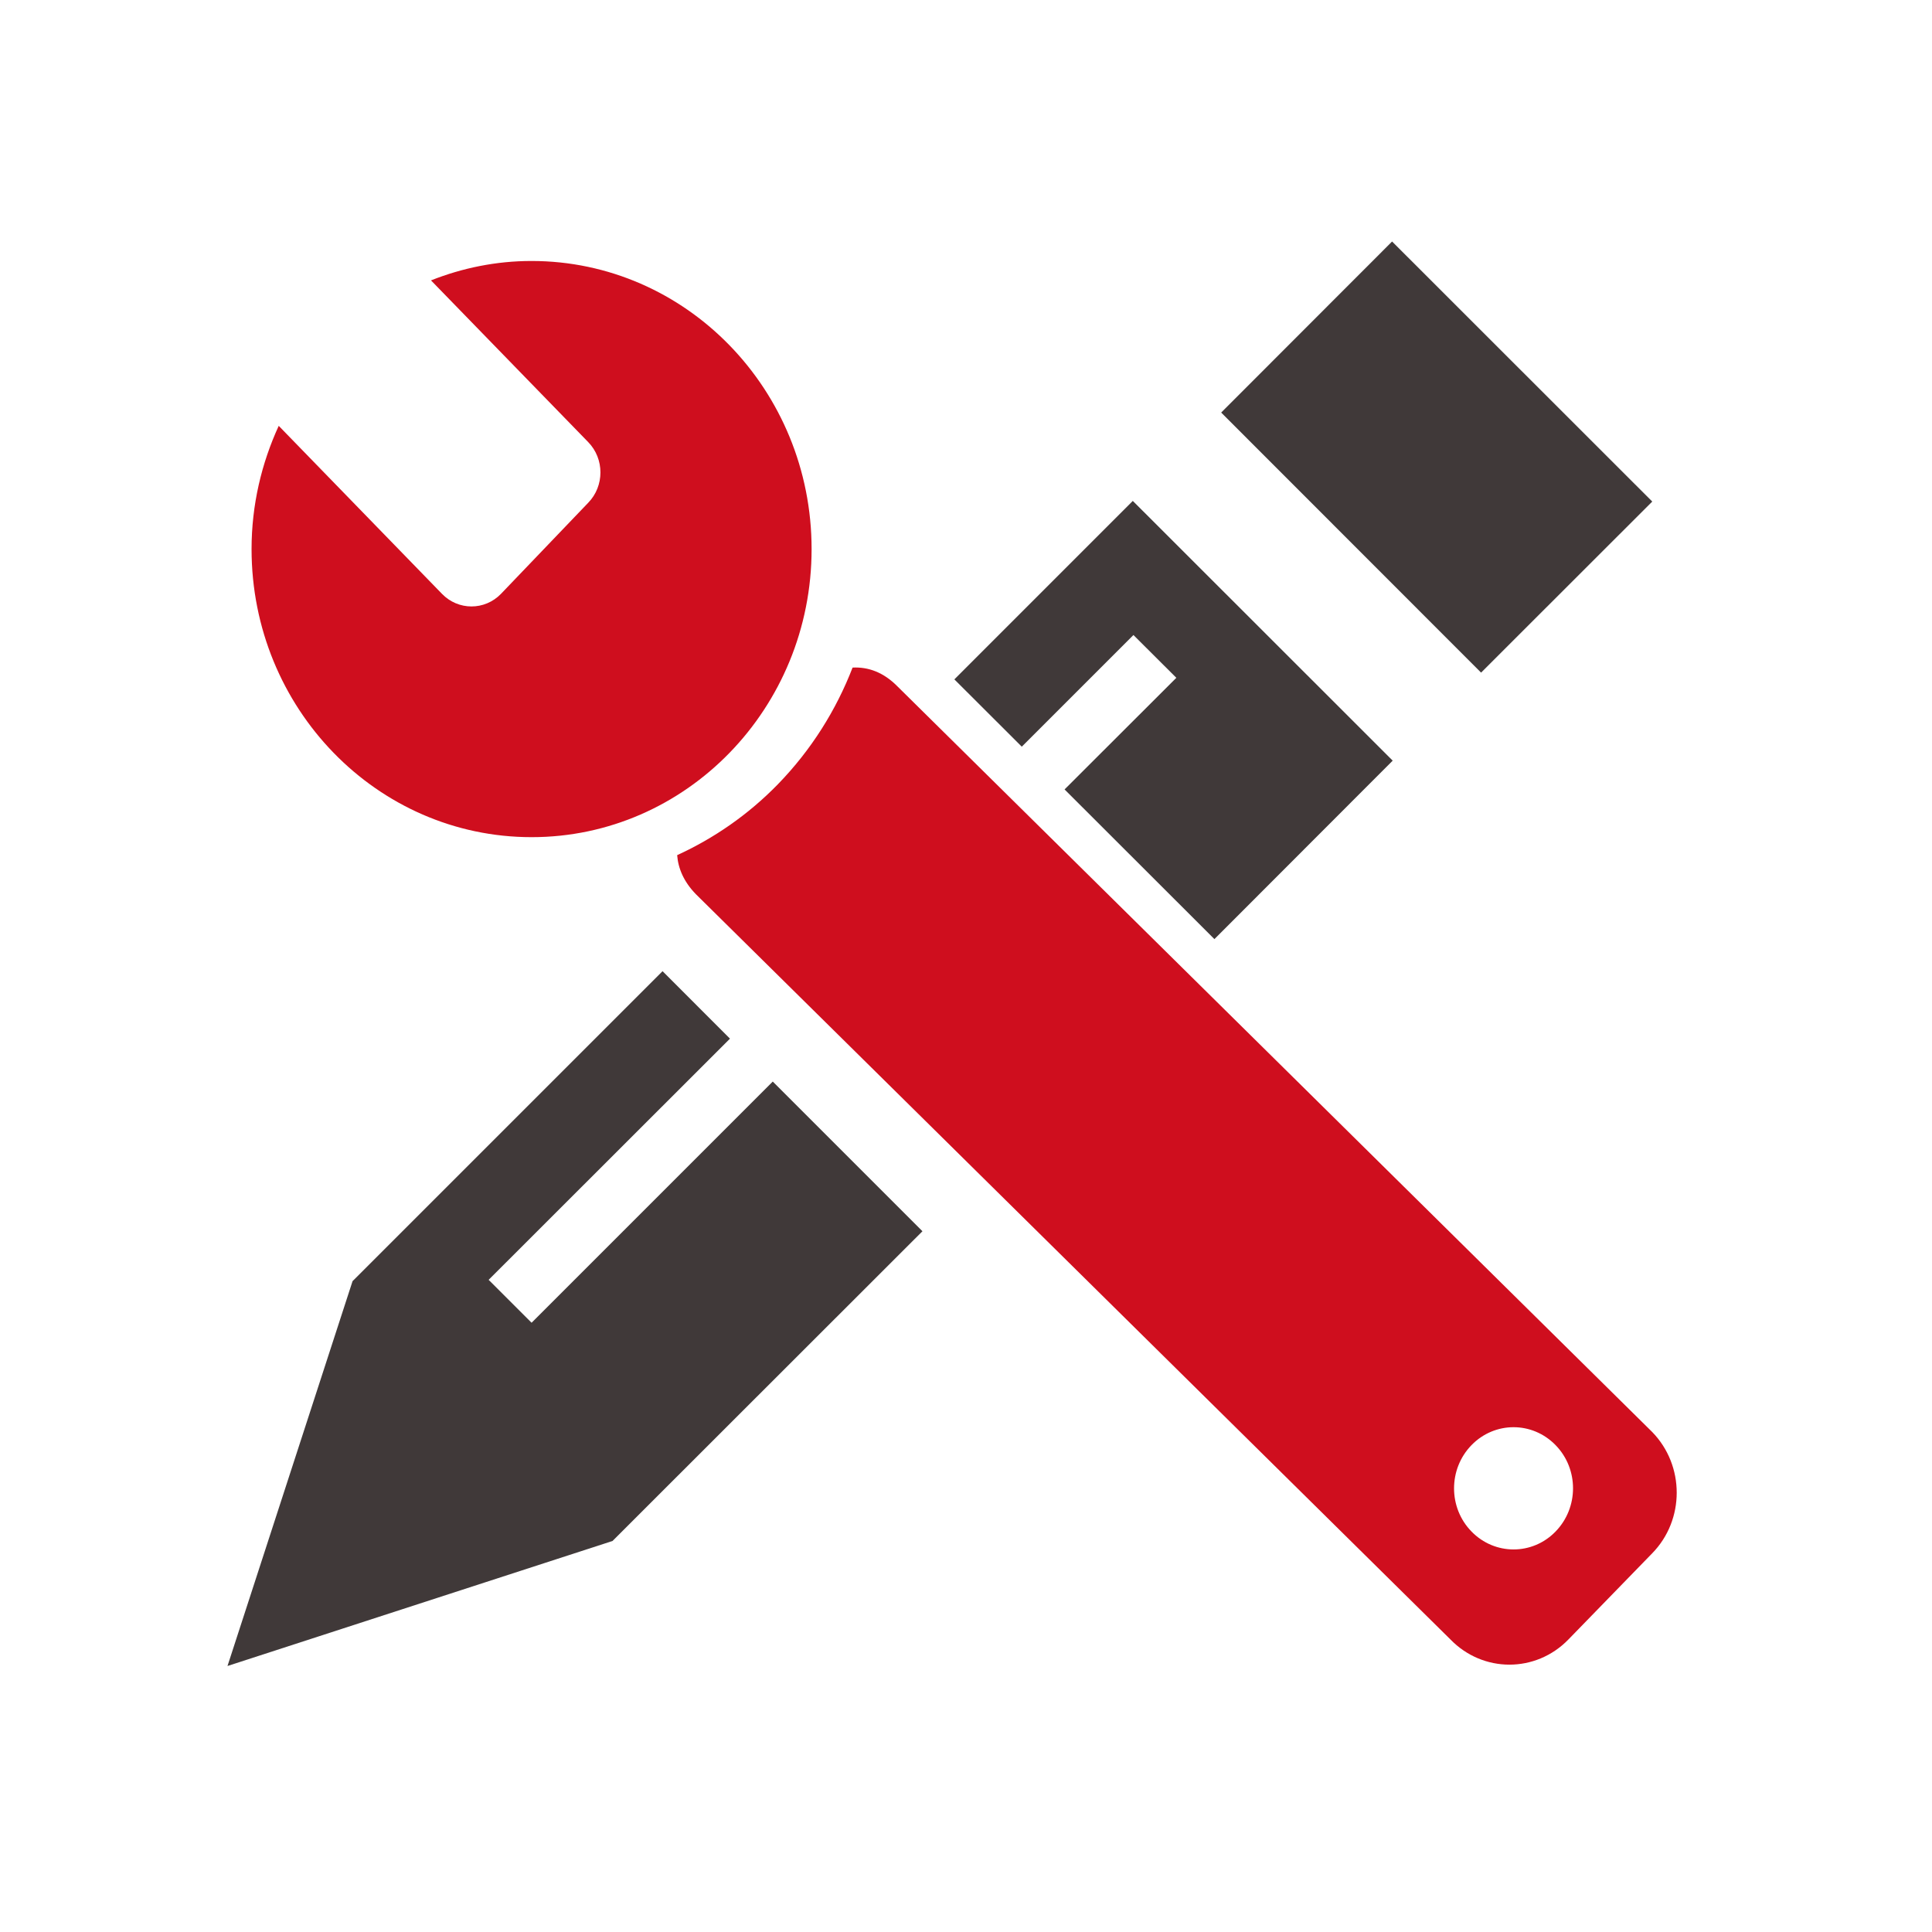 <?xml version="1.0" encoding="UTF-8"?>
<svg width="48px" height="48px" viewBox="0 0 48 48" version="1.1" xmlns="http://www.w3.org/2000/svg" xmlns:xlink="http://www.w3.org/1999/xlink">
    <title>ico/流程/非标定制</title>
    <g id="ico/流程/非标定制" stroke="none" stroke-width="1" fill="none" fill-rule="evenodd">
        <g id="编组-15" transform="translate(5.652, 6)" fill-rule="nonzero">
            <path d="M35.398,6.461 L28.934,0 L24.688,4.25 L31.145,10.711 L35.398,6.461 Z M7.555,26.863 L6.488,25.797 L12.484,19.805 L10.809,18.129 L3.113,25.824 L3.109,25.824 L0,35.391 L9.566,32.285 L9.57,32.285 L9.57,32.281 L17.266,24.59 L13.547,20.871 L7.555,26.863 Z M22.508,9.777 L23.574,10.84 L20.797,13.613 L24.52,17.332 L28.949,12.898 L22.492,6.445 L18.059,10.879 L19.734,12.551 L22.508,9.777 Z" id="形状" fill="#403939"></path>
            <path d="M14.512,7.642 C14.512,3.69 11.398,0.484 7.553,0.484 C6.672,0.484 5.832,0.659 5.056,0.966 L8.962,4.984 C9.367,5.4 9.367,6.075 8.962,6.491 L6.794,8.755 C6.39,9.171 5.734,9.171 5.33,8.755 L1.273,4.58 C0.846,5.509 0.598,6.545 0.598,7.642 C0.598,11.593 3.711,14.799 7.556,14.799 C11.398,14.799 14.512,11.593 14.512,7.642 Z M35.398,32.59 L33.314,34.733 C32.505,35.566 31.194,35.566 30.385,34.733 L11.635,16.214 C11.339,15.909 11.197,15.579 11.172,15.246 C12.079,14.83 12.932,14.248 13.677,13.482 C14.506,12.629 15.123,11.639 15.53,10.586 C15.918,10.566 16.3,10.701 16.649,11.057 L35.398,29.579 C36.208,30.412 36.208,31.76 35.398,32.59 Z M32.996,32.05 C33.574,31.456 33.574,30.495 32.996,29.904 C32.419,29.31 31.484,29.31 30.907,29.904 C30.329,30.498 30.329,31.459 30.907,32.05 C31.484,32.644 32.421,32.644 32.996,32.05 Z" id="形状" fill="#CF0E1E"></path>
        </g>
    </g>
</svg>
